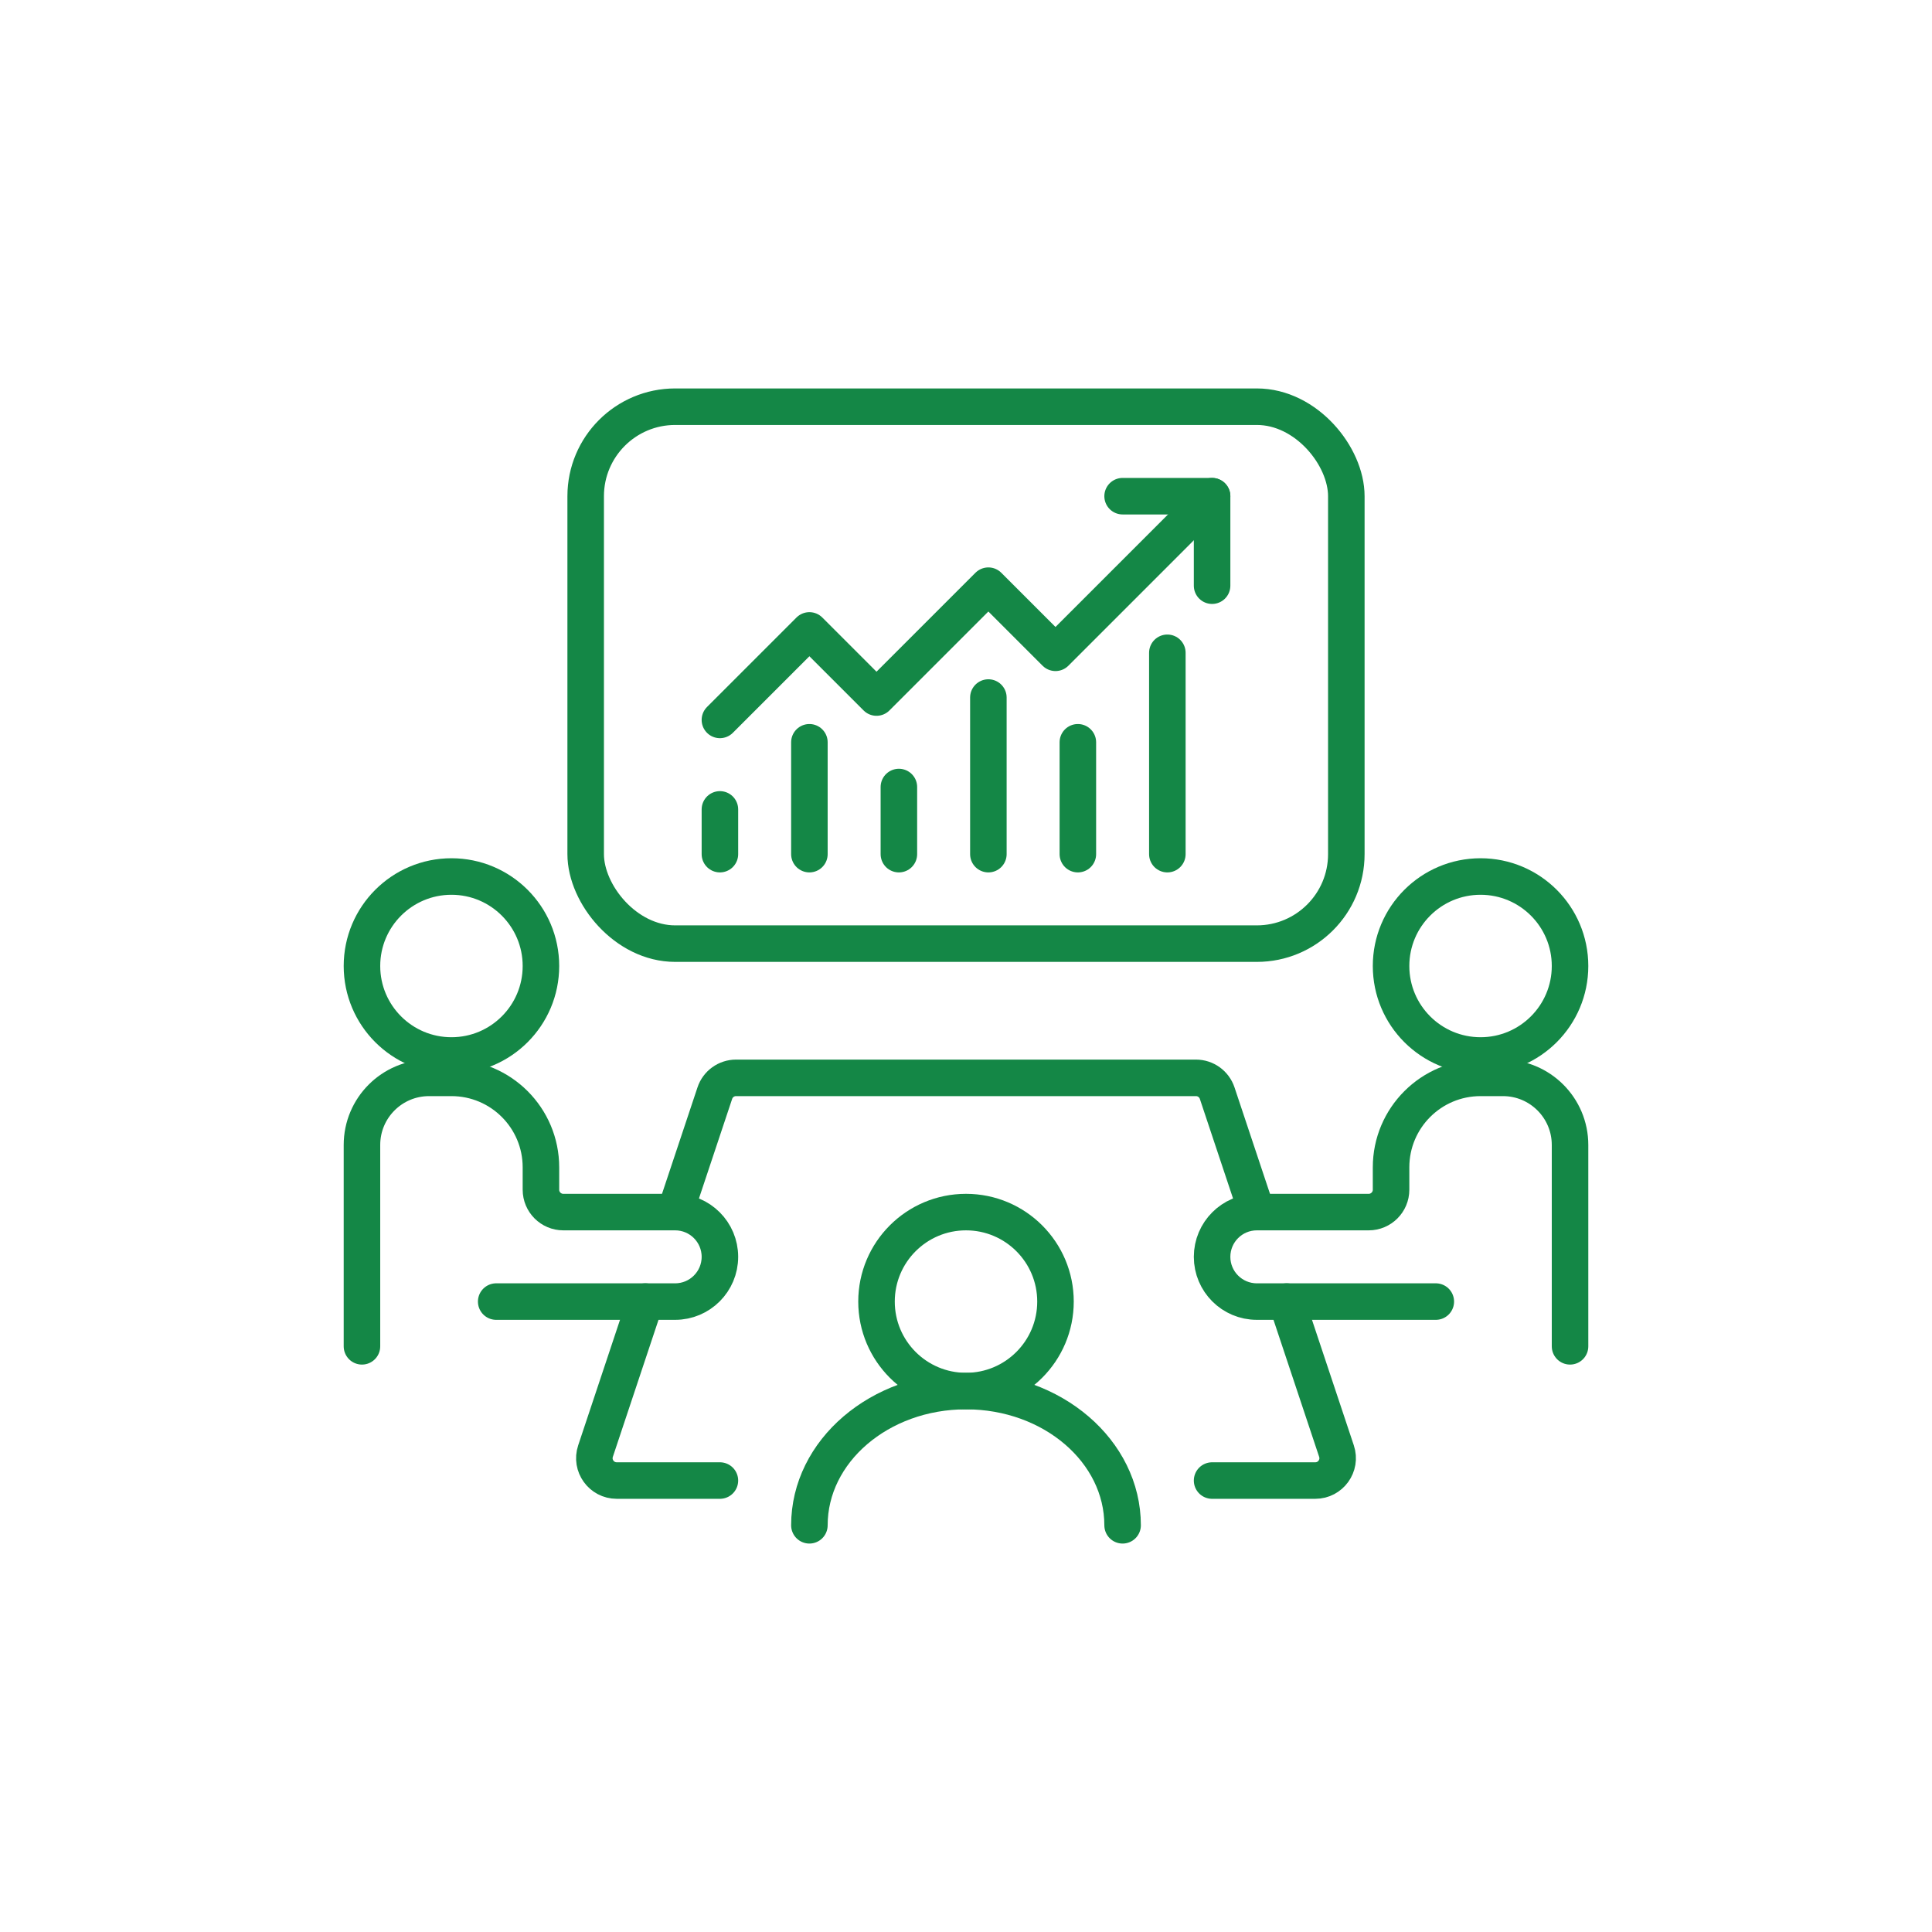 <?xml version="1.0" encoding="UTF-8"?><svg id="Icons" xmlns="http://www.w3.org/2000/svg" viewBox="0 0 804 804"><defs><style>.cls-1{stroke-linecap:round;}.cls-1,.cls-2{fill:none;stroke:#148746;stroke-linejoin:round;stroke-width:15.2px;}.cls-3{fill:#fff;}</style></defs><rect class="cls-3" width="804" height="804"/><g><rect class="cls-1" x="243.73" y="169.25" width="316.54" height="223.44" rx="37.24" ry="37.24"/><path class="cls-1" d="M150.63,560.27v-83.79c0-15.43,12.5-27.93,27.93-27.93h9.31c20.57,0,37.24,16.67,37.24,37.24v9.31c0,5.14,4.17,9.31,9.31,9.31h46.55c10.28,0,18.62,8.34,18.62,18.62h0c0,10.28-8.34,18.62-18.62,18.62h-74.48"/><path class="cls-1" d="M653.37,560.27v-83.79c0-15.43-12.5-27.93-27.93-27.93h-9.31c-20.57,0-37.24,16.67-37.24,37.24v9.31c0,5.14-4.17,9.31-9.31,9.31h-46.55c-10.28,0-18.62,8.34-18.62,18.62h0c0,10.28,8.34,18.62,18.62,18.62h74.48"/><circle class="cls-2" cx="187.87" cy="402" r="37.24"/><circle class="cls-2" cx="402" cy="541.65" r="37.24"/><circle class="cls-2" cx="616.13" cy="402" r="37.24"/><path class="cls-1" d="M504.41,616.13h42.94c6.36,0,10.84-6.23,8.83-12.25l-20.74-62.23"/><path class="cls-1" d="M268.56,541.65l-20.74,62.23c-2.01,6.03,2.48,12.25,8.83,12.25h42.94"/><path class="cls-2" d="M523.03,504.41l-16.5-49.49c-1.27-3.8-4.82-6.37-8.83-6.37h-191.4c-4.01,0-7.57,2.56-8.83,6.37l-16.5,49.49"/><path class="cls-1" d="M467.17,634.75c0-30.85-29.18-55.86-65.17-55.86s-65.17,25.01-65.17,55.86"/><polyline class="cls-1" points="504.41 206.49 439.24 271.66 411.31 243.73 364.76 290.28 336.83 262.35 299.59 299.59"/><polyline class="cls-1" points="467.17 206.49 504.41 206.49 504.41 243.73"/><line class="cls-1" x1="299.59" y1="336.83" x2="299.59" y2="355.45"/><line class="cls-1" x1="336.83" y1="308.9" x2="336.83" y2="355.45"/><line class="cls-1" x1="374.07" y1="327.52" x2="374.07" y2="355.45"/><line class="cls-1" x1="411.31" y1="290.28" x2="411.31" y2="355.45"/><line class="cls-1" x1="485.79" y1="271.66" x2="485.79" y2="355.45"/><line class="cls-1" x1="448.55" y1="308.9" x2="448.55" y2="355.45"/></g></svg>
